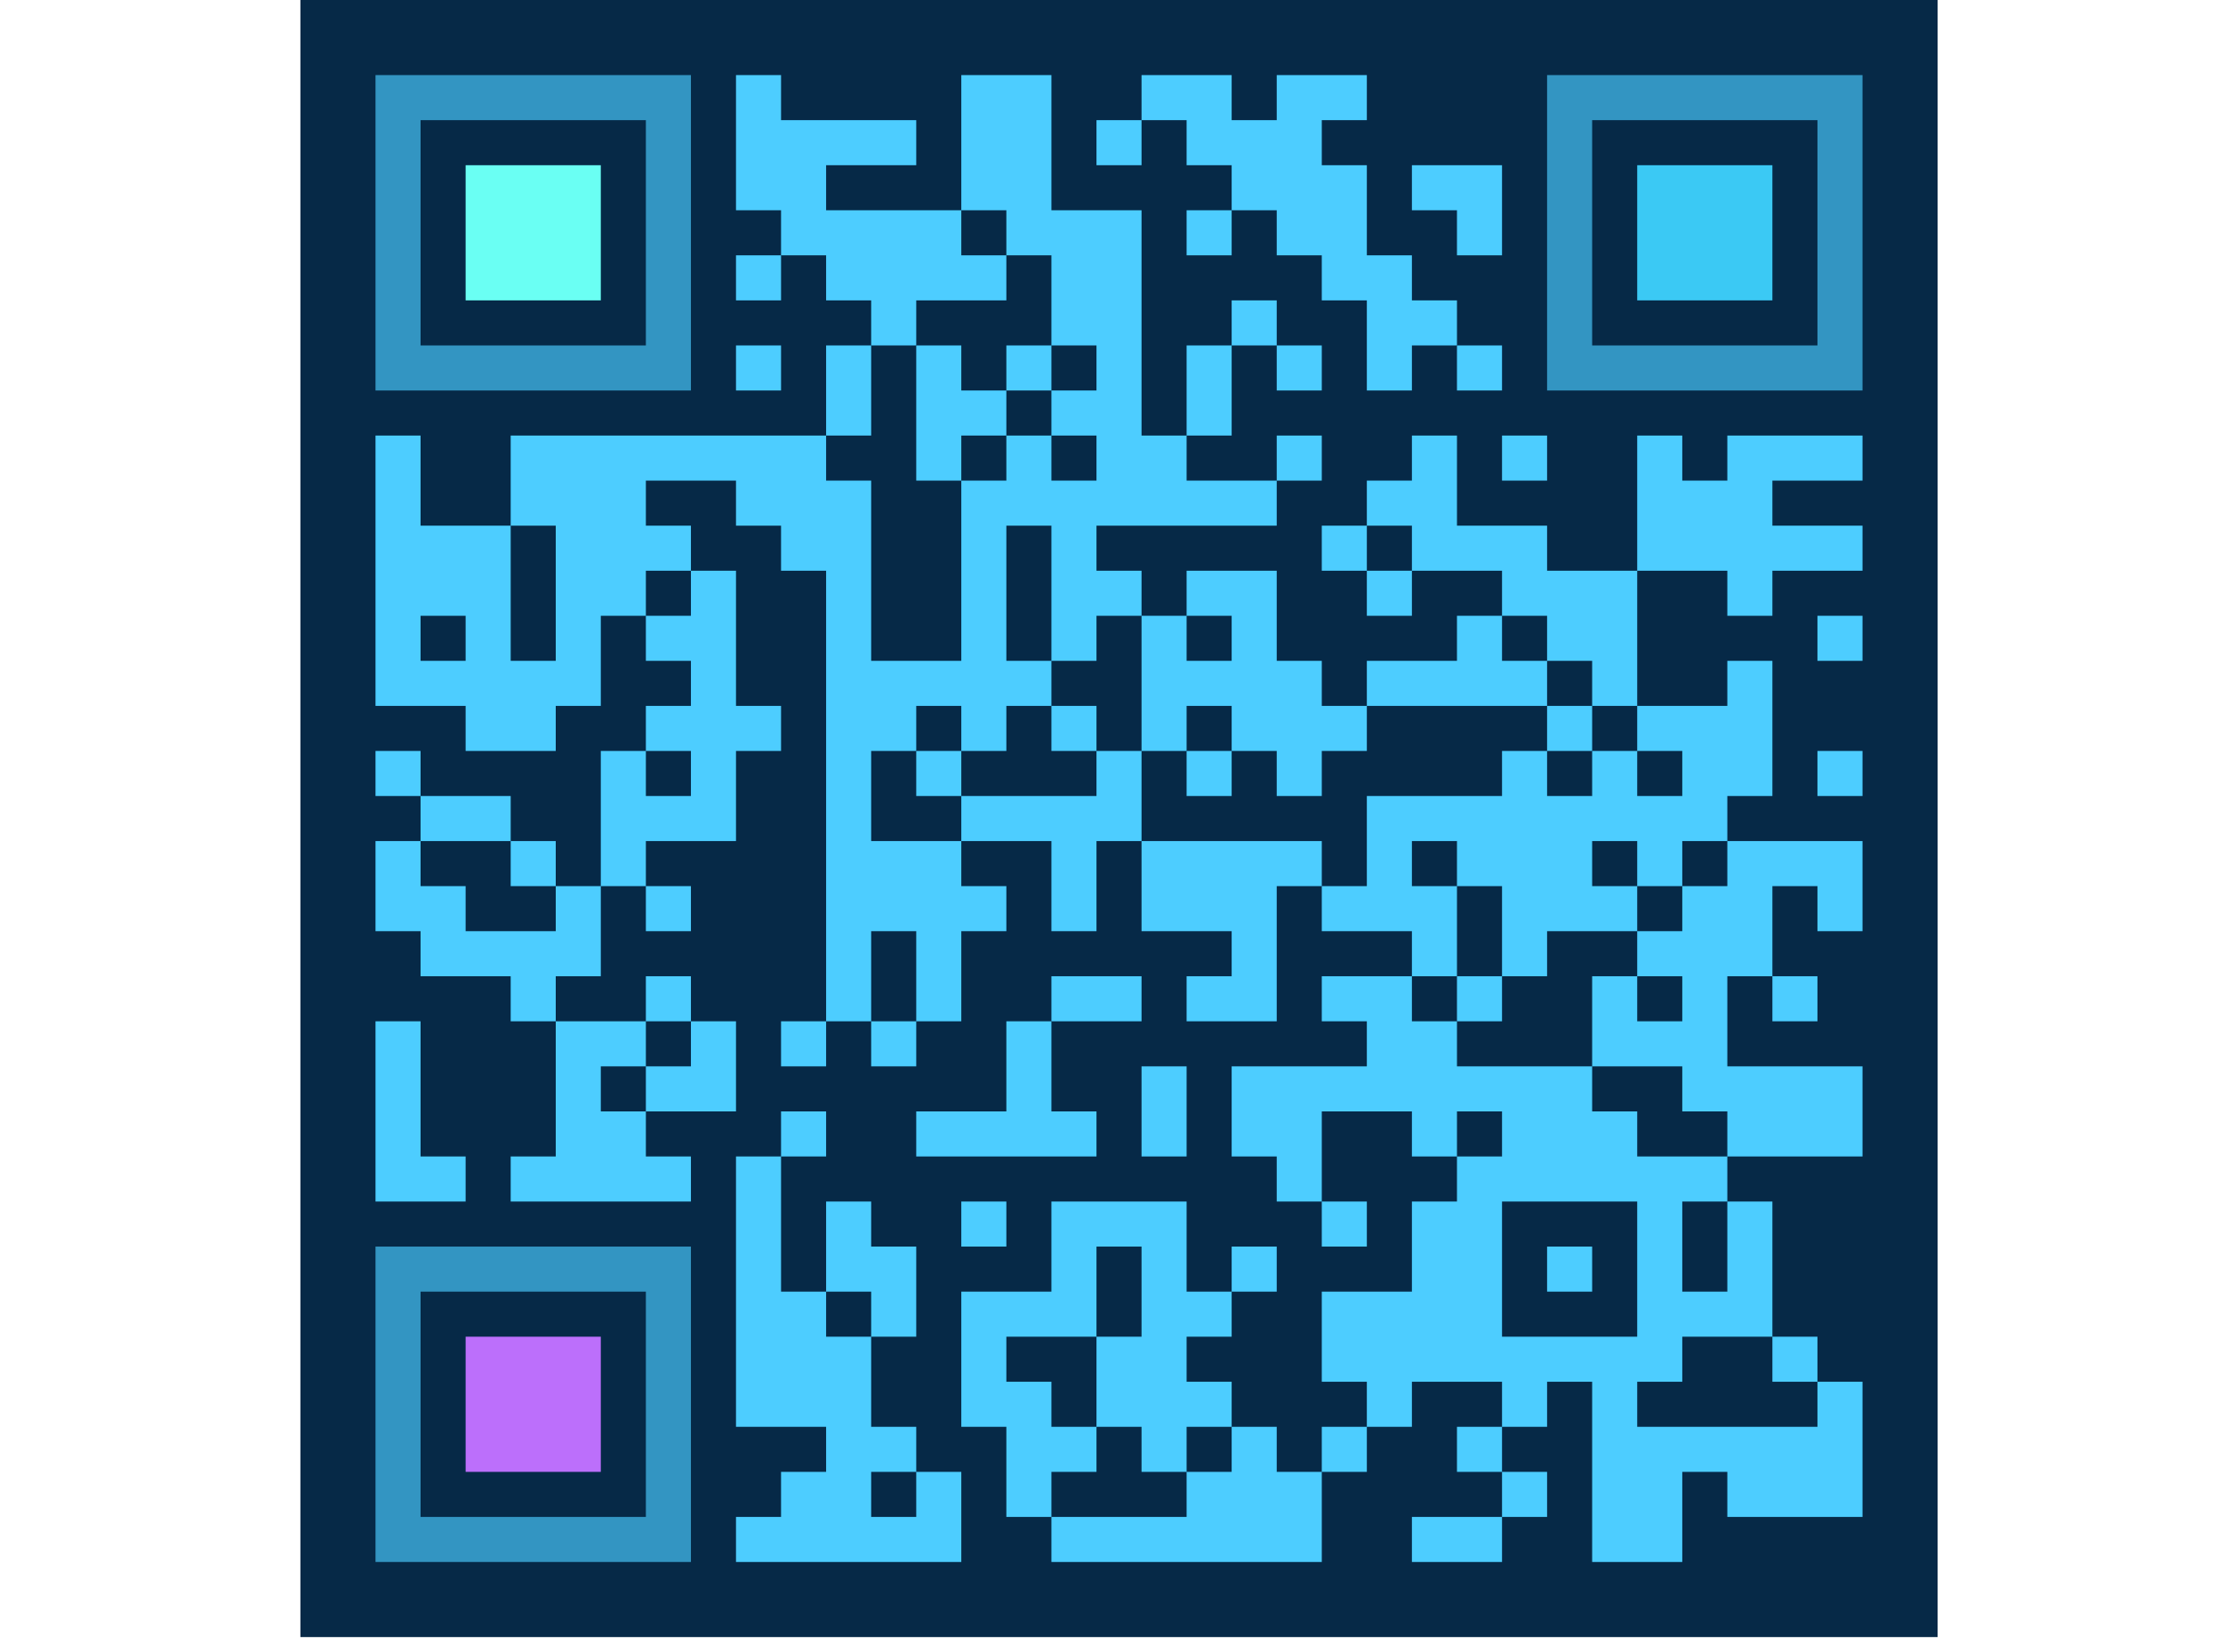 <svg fill="none" height="110" viewBox="0 0 148 110" width="148" xmlns="http://www.w3.org/2000/svg" xmlns:xlink="http://www.w3.org/1999/xlink"><clipPath id="a"><path d="m20 0h109v109h-109z"/></clipPath><clipPath id="b"><path d="m20 0h109v109h-109z"/></clipPath><mask id="c" height="109" maskUnits="userSpaceOnUse" width="109" x="20" y="0"><path d="m129 0h-109v109h109z" fill="#fff"/></mask><g clip-path="url(#a)"><path d="m0 0h109v109h-109z" fill="#062947" transform="translate(20)"/><g clip-path="url(#b)"><g mask="url(#c)"><path d="m129 0h-109v109h109z" fill="#062947"/><g fill="#4dcdff"><path d="m58 20h-3v-3h-3v-3h-3v-9h3v3h9v3h-6v3h9v3h3v3h-6v3h-3z"/><path d="m55 29h3v-6h-3z"/><path d="m64 53v-3h-3v3z"/><path d="m73 50v-3h-3v3z"/><path d="m79 50h3v3h-3z"/><path d="m103 47v3h3v-3z"/><path d="m97 68v-3h3v3z"/><path d="m103 83h3v3h-3z"/><path clip-rule="evenodd" d="m64 32v12h-6v-12h-3v-3h-21v6h-6v-6h-3v18h6v3h6v-3h3v-6h3v3h3v3h-3v3h-3v9h-3v-3h-3v-3h-6v-3h-3v3h3v3h-3v6h3v3h6v3h3v9h-3v3h12v-3h-3v-3h6v-6h-3v-3h-3v3h-6v-3h3v-6h3v3h3v-3h-3v-3h6v-6h3v-3h-3v-9h-3v-3h-3v-3h6v3h3v3h3v30h-3v3h3v-3h3v3h3v-3h3v-6h3v-3h-3v-3h6v6h3v-6h3v6h6v3h-3v3h6v-9h3v3h6v3h-6v3h3v3h-9v6h3v3h3v3h3v-3h-3v-6h6v3h3v3h-3v6h-6v6h3v3h-3v3h-3v-3h-3v-3h-3v-3h3v-3h3v-3h-3v3h-3v-6h-9v6h-6v9h3v6h3v3h18v-6h3v-3h3v-3h6v3h-3v3h3v3h-6v3h6v-3h3v-3h-3v-3h3v-3h3v12h6v-6h3v3h9v-9h-3v-3h-3v-9h-3v-3h9v-6h-9v-6h3v3h3v-3h-3v-6h3v3h3v-6h-9v-3h3v-9h-3v3h-6v-9h6v3h3v-3h6v-3h-6v-3h6v-3h-9v3h-3v-3h-3v9h-6v-3h-6v-6h-3v3h-3v3h-3v3h3v3h3v-3h6v3h-3v3h-6v3h-3v-3h-3v-6h-6v3h-3v-3h-3v-3h12v-3h3v-3h-3v3h-6v-3h3v-6h3v3h3v-3h-3v-3h-3v3h-3v6h-3v-15h-6v-9h-6v9h3v3h3v6h-3v3h-3v-3h-3v9zm3-3v-3h3v3zm3 0h3v3h-3zm-3 0h-3v3h3zm3-3v-3h3v3zm6 24v-9h-3v3h-3v-9h-3v9h3v3h-3v3h-3v-3h-3v3h-3v6h6v-3h9v-3zm3 0h-3v6h12v3h3v-6h9v-3h3v3h3v-3h3v3h3v-3h-3v-3h-3v-3h-3v-3h-3v3h3v3h-12v3h-3v3h-3v-3h-3v-3h-3zm0-9v3h3v-3zm15-3v-3h-3v3zm18 21h3v-3h-3zm-3 3h3v-3h-3v-3h-3v3h3zm0 3v-3h-6v3h-3v-6h-3v-3h-3v3h3v6h-3v3h3v3h9v3h3v3h6v-3h-3v-3h-6v-6zm0 0v3h3v-3zm6 15v6h-3v-6zm3 9h-6v3h-3v3h12v-3h-3zm-45 6v3h-3v3h9v-3h3v-3h-3v3h-3v-3zm0-6v6h-3v-3h-3v-3zm0 0h3v-6h-3zm24-12h3v-3h-3zm-36-9h-3v-6h3zm-18 3v3h-3v-3zm0 0v-3h3v3zm-15-15h6v3h3v3h-6v-3h-3zm15-6h3v3h-3zm3-12h-3v3h3zm-12-3v9h3v-9zm75 45v9h-9v-9zm-81-36h3v-3h-3z" fill-rule="evenodd"/><path d="m52 17v3h-3v-3z"/><path d="m82 11h-3v-3h-3v-3h6v3h3v-3h6v3h-3v3h3v6h3v3h3v3h-3v3h-3v-6h-3v-3h-3v-3h-3z"/><path d="m82 14v3h-3v-3z"/><path d="m97 23h3v3h-3z"/><path d="m76 8v3h-3v-3z"/><path d="m100 17h-3v-3h-3v-3h6z"/><path d="m52 23h-3v3h3z"/><path d="m103 29h-3v3h3z"/><path d="m124 41h-3v3h3z"/><path d="m124 50h-3v3h3z"/><path d="m70 65h6v3h-6z"/><path d="m70 68v6h3v3h-12v-3h6v-6z"/><path d="m76 77v-6h3v6z"/><path d="m28 68h-3v12h6v-3h-3z"/><path clip-rule="evenodd" d="m55 74h-3v3h-3v18h6v3h-3v3h-3v3h15v-6h-3v-3h-3v-6h3v-6h-3v-3h-3v6h-3v-9h3zm0 12h3v3h-3zm6 12v3h-3v-3z" fill-rule="evenodd"/><path d="m67 80h-3v3h3z"/></g><path d="m42.85 5h-17.85v21h21v-21zm.15 18h-15v-15h15z" fill="#3395c2"/><path d="m120.85 5h-17.85v21h21v-21zm.15 18h-15v-15h15z" fill="#3395c2"/><path d="m42.85 83h-17.85v21h21v-21zm.15 18h-15v-15h15z" fill="#3395c2"/><path d="m40 11h-9v9h9z" fill="#6afff3"/><path d="m118 11h-9v9h9z" fill="#3bc9f4"/><path d="m40 89h-9v9h9z" fill="#bc6ffb"/></g></g></g></svg>